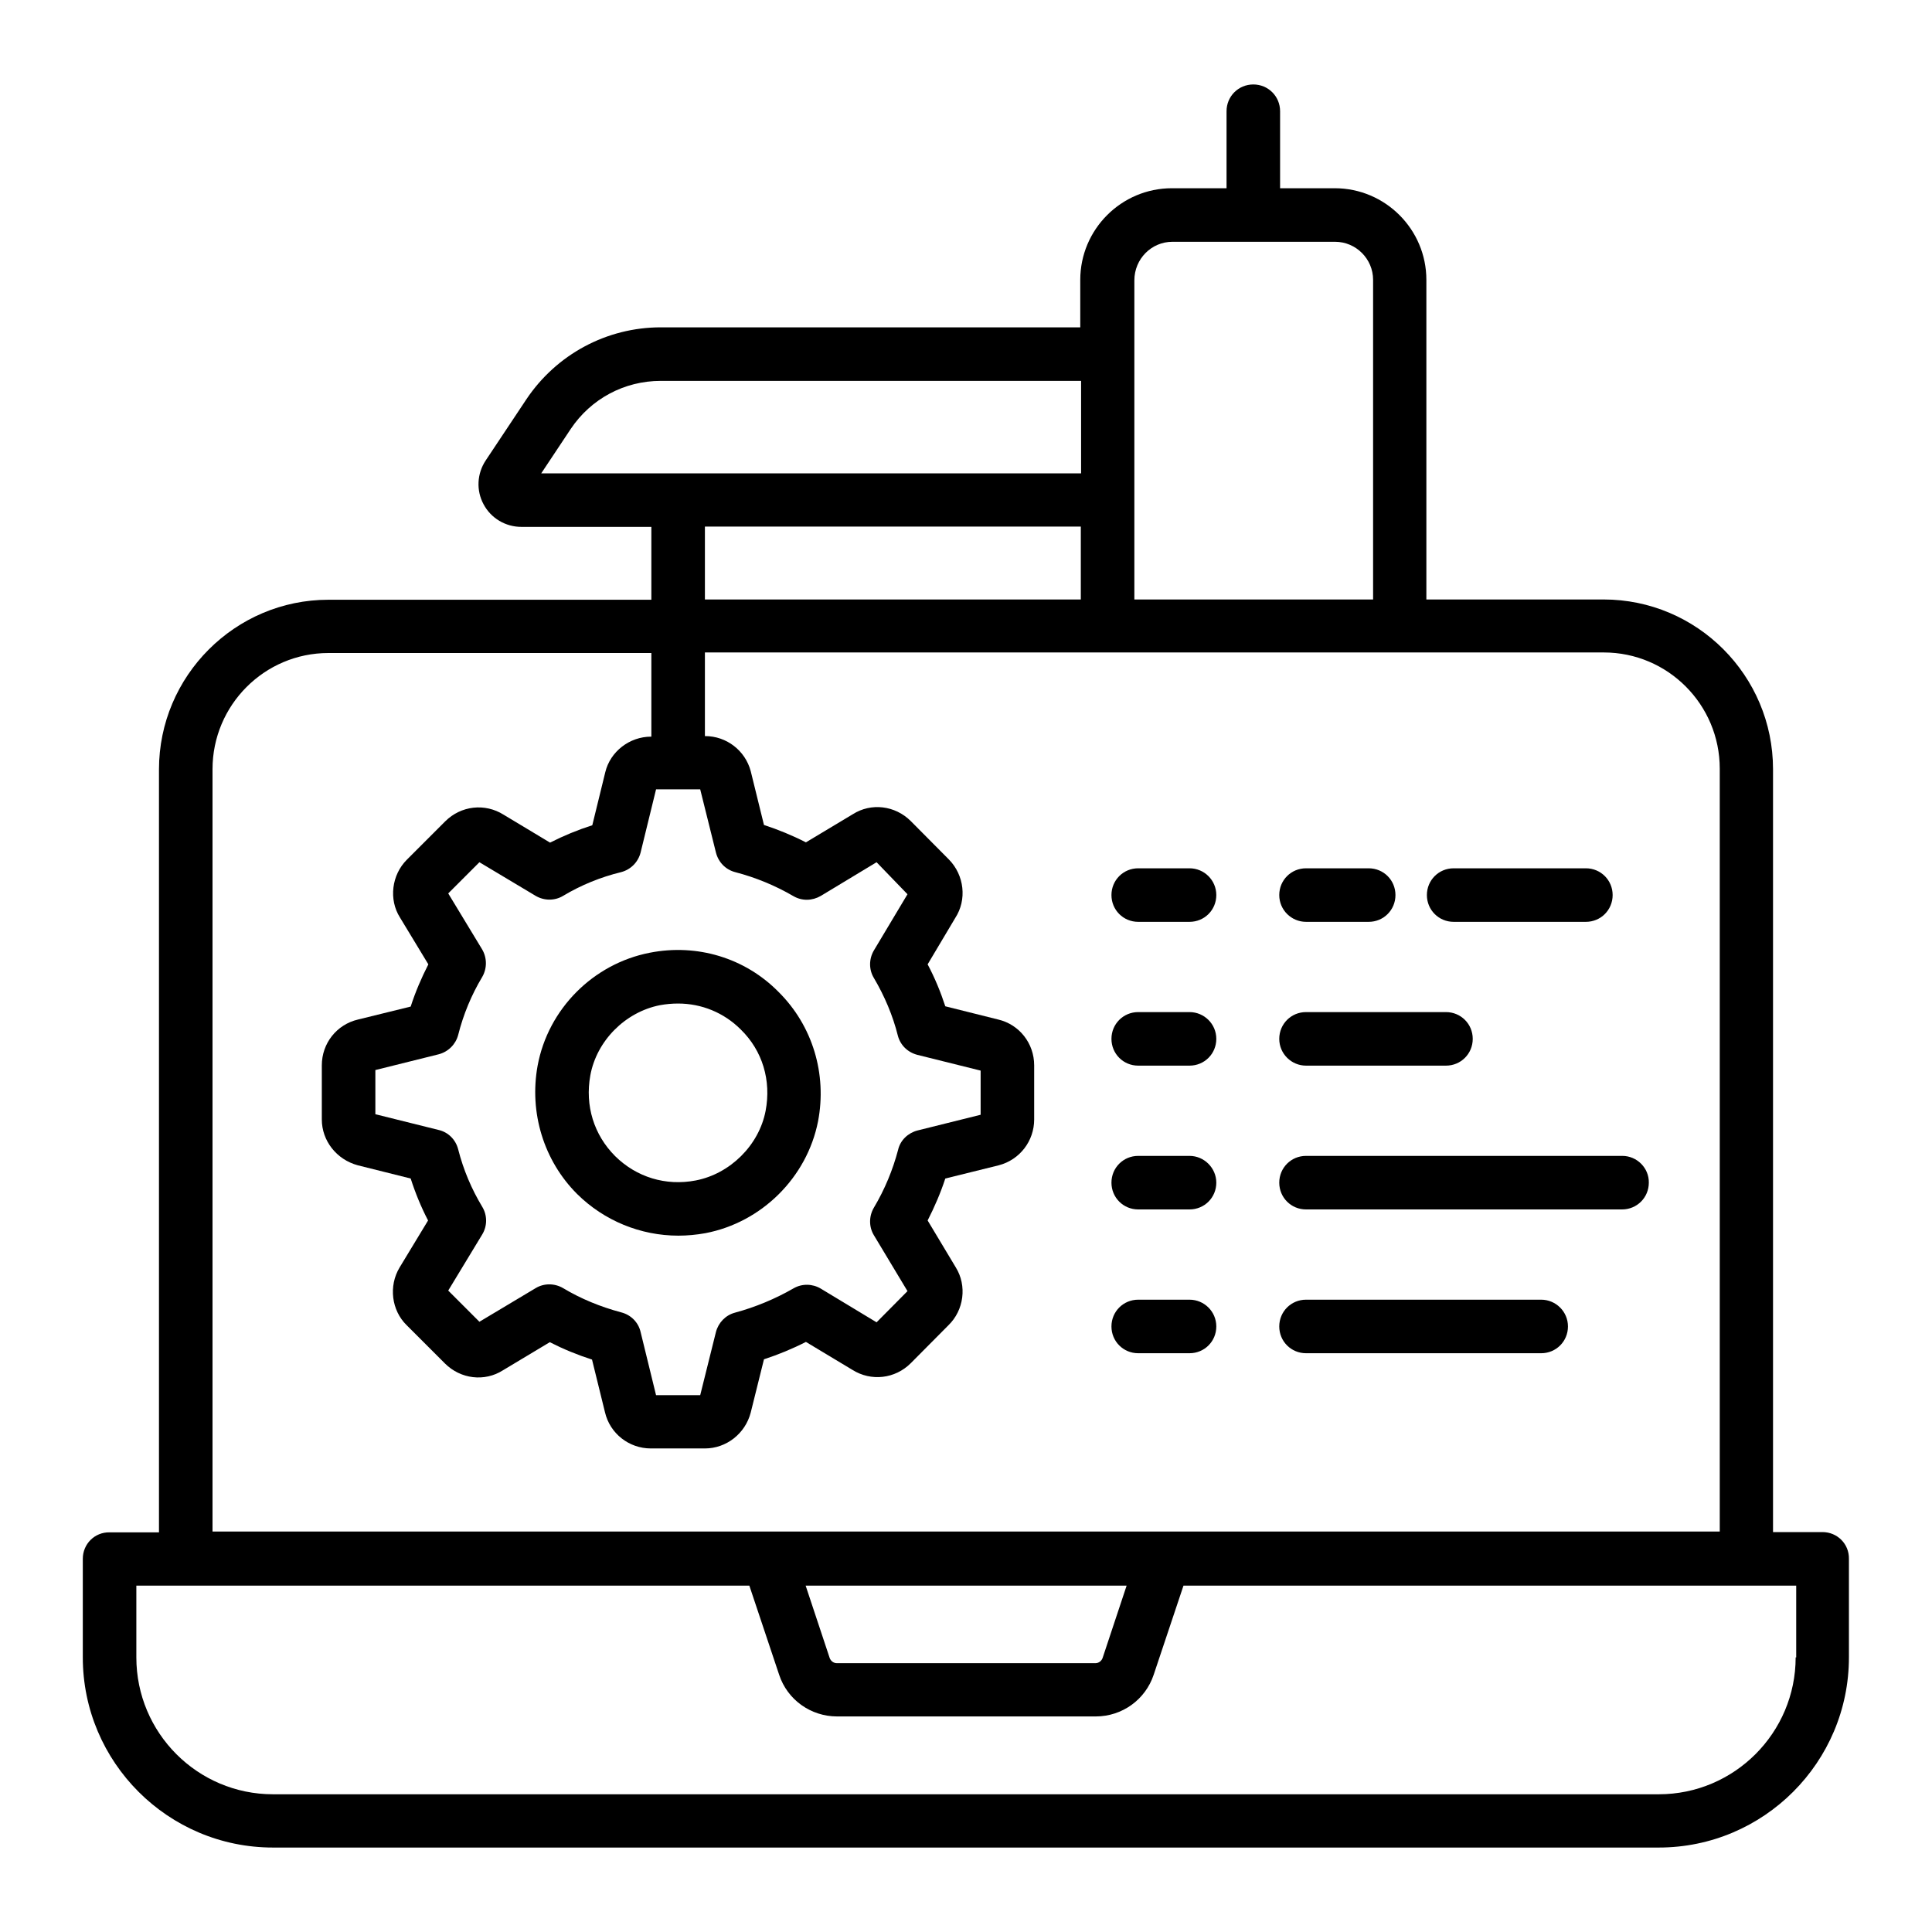 <svg xmlns="http://www.w3.org/2000/svg" width="70" height="70" viewBox="0 0 70 70" fill="none"><path d="M66.03 55.51H64.24V27.87C64.24 24.48 61.49 21.72 58.1 21.72H51.68V10.14C51.68 8.31 50.19 6.82 48.36 6.82H46.38V4.03C46.38 3.49 45.95 3.06 45.41 3.06C44.87 3.06 44.44 3.49 44.44 4.03V6.82H42.46C40.63 6.82 39.14 8.31 39.14 10.14V11.86H23.94C21.98 11.86 20.16 12.84 19.07 14.47L17.6 16.68C17.28 17.16 17.25 17.77 17.52 18.27C17.79 18.78 18.32 19.09 18.89 19.09H23.6V21.73H11.9C8.52 21.73 5.76 24.49 5.76 27.88V55.52H3.97C3.43 55.51 3 55.94 3 56.48V60.05C3 63.85 6.09 66.94 9.89 66.94H60.1C63.9 66.94 66.99 63.85 66.99 60.05V56.48C67 55.94 66.57 55.51 66.03 55.51ZM42.48 8.76H48.37C49.13 8.76 49.75 9.38 49.75 10.14V21.72H41.1V18.13V18.12V18.11V12.85V12.84V12.83V10.16C41.1 9.38 41.72 8.76 42.48 8.76ZM20.68 15.54C21.41 14.45 22.62 13.8 23.94 13.8H39.17V17.15H19.61L20.68 15.54ZM25.54 19.08H39.16V21.72H25.54V19.08ZM7.7 27.87C7.7 25.55 9.58 23.66 11.9 23.66H23.6V26.69H23.59C22.81 26.69 22.11 27.23 21.93 27.98L21.46 29.9C20.93 30.07 20.42 30.28 19.93 30.53L18.25 29.52C17.57 29.09 16.7 29.19 16.13 29.76L14.74 31.15C14.19 31.7 14.08 32.59 14.49 33.24L15.52 34.94C15.27 35.43 15.05 35.94 14.88 36.47L12.97 36.94C12.2 37.12 11.66 37.8 11.66 38.6V40.56C11.66 41.33 12.19 42.01 12.96 42.22L14.88 42.7C15.05 43.23 15.26 43.74 15.51 44.22L14.48 45.92C14.07 46.6 14.19 47.48 14.73 48.01L16.12 49.4C16.69 49.97 17.56 50.07 18.22 49.65L19.92 48.63C20.41 48.88 20.92 49.09 21.45 49.26L21.92 51.17C22.1 51.94 22.79 52.48 23.58 52.48H25.54C26.31 52.48 27 51.95 27.2 51.18L27.68 49.25C28.2 49.08 28.71 48.87 29.2 48.62L30.88 49.63C31.56 50.06 32.43 49.96 33 49.39L34.36 48.02C34.93 47.47 35.04 46.58 34.63 45.92L33.61 44.22C33.86 43.73 34.08 43.22 34.25 42.7L36.19 42.22C36.95 42.02 37.47 41.34 37.47 40.56V38.6C37.47 37.8 36.93 37.12 36.17 36.94L34.25 36.46C34.08 35.94 33.87 35.43 33.61 34.94L34.61 33.26C35.04 32.6 34.94 31.71 34.38 31.14L33 29.75C32.43 29.18 31.56 29.08 30.9 29.5L29.2 30.52C28.71 30.27 28.2 30.06 27.68 29.89L27.2 27.94C27 27.19 26.32 26.67 25.55 26.67H25.54V23.64H58.11C60.43 23.64 62.31 25.53 62.31 27.85V55.49H7.7V27.87ZM32.88 32.4L31.66 34.44C31.48 34.75 31.48 35.13 31.66 35.43C32.05 36.09 32.35 36.8 32.53 37.52C32.62 37.87 32.89 38.13 33.24 38.22L35.53 38.79V40.39L33.24 40.96C32.9 41.05 32.62 41.31 32.54 41.66C32.35 42.38 32.06 43.09 31.66 43.76C31.48 44.07 31.48 44.45 31.66 44.75L32.88 46.78L31.76 47.91L29.74 46.69C29.44 46.51 29.06 46.5 28.75 46.68C28.09 47.06 27.37 47.36 26.63 47.56C26.29 47.65 26.03 47.92 25.94 48.26L25.37 50.55H23.77L23.21 48.26C23.13 47.91 22.86 47.64 22.51 47.55C21.76 47.35 21.05 47.06 20.4 46.67C20.09 46.49 19.71 46.49 19.41 46.67L17.37 47.89L16.24 46.76L17.47 44.73C17.66 44.42 17.66 44.03 17.47 43.72C17.09 43.09 16.79 42.39 16.6 41.64C16.51 41.29 16.24 41.02 15.89 40.94L13.6 40.37V38.77L15.89 38.2C16.24 38.11 16.51 37.84 16.6 37.5C16.79 36.75 17.08 36.05 17.47 35.4C17.65 35.09 17.65 34.71 17.47 34.4L16.24 32.37L17.37 31.24L19.41 32.46C19.72 32.64 20.1 32.64 20.4 32.46C21.05 32.07 21.76 31.78 22.5 31.6C22.85 31.51 23.12 31.24 23.21 30.89L23.77 28.6H25.37L25.94 30.89C26.03 31.24 26.29 31.51 26.64 31.6C27.37 31.79 28.08 32.08 28.75 32.47C29.06 32.65 29.43 32.64 29.74 32.46L31.76 31.24L32.88 32.4ZM40.82 57.45L39.95 60.07C39.91 60.18 39.81 60.26 39.69 60.26H30.32C30.2 60.26 30.1 60.18 30.06 60.07L29.19 57.45H40.82ZM65.06 60.05C65.06 62.78 62.84 65.01 60.1 65.01H9.89C7.16 65.01 4.94 62.79 4.94 60.05V57.45H6.72H6.74C6.74 57.45 6.75 57.45 6.76 57.45H27.15L28.23 60.68C28.53 61.59 29.38 62.19 30.33 62.19H39.7C40.66 62.19 41.5 61.58 41.8 60.68L42.88 57.45H63.27H63.29H63.31H65.08V60.05H65.06Z" fill="black"></path><path d="M43.099 41.88H41.239C40.7 41.88 40.27 42.31 40.27 42.85C40.27 43.39 40.7 43.82 41.239 43.82H43.099C43.639 43.82 44.069 43.39 44.069 42.85C44.069 42.32 43.63 41.88 43.099 41.88Z" fill="black"></path><path d="M58.78 41.88H47.32C46.78 41.88 46.35 42.31 46.35 42.85C46.35 43.39 46.78 43.82 47.32 43.82H58.77C59.31 43.82 59.74 43.39 59.74 42.85C59.75 42.32 59.31 41.88 58.78 41.88Z" fill="black"></path><path d="M43.099 47.09H41.239C40.7 47.09 40.27 47.52 40.27 48.06C40.27 48.6 40.7 49.03 41.239 49.03H43.099C43.639 49.03 44.069 48.6 44.069 48.06C44.069 47.52 43.63 47.09 43.099 47.09Z" fill="black"></path><path d="M55.84 47.09H47.32C46.78 47.09 46.35 47.52 46.35 48.06C46.35 48.6 46.78 49.03 47.32 49.03H55.84C56.38 49.03 56.81 48.6 56.81 48.06C56.81 47.52 56.37 47.09 55.84 47.09Z" fill="black"></path><path d="M43.099 31.46H41.239C40.7 31.46 40.27 31.89 40.27 32.43C40.27 32.97 40.7 33.4 41.239 33.4H43.099C43.639 33.4 44.069 32.97 44.069 32.43C44.069 31.89 43.63 31.46 43.099 31.46Z" fill="black"></path><path d="M43.099 36.67H41.239C40.7 36.67 40.27 37.1 40.27 37.64C40.27 38.18 40.7 38.61 41.239 38.61H43.099C43.639 38.61 44.069 38.18 44.069 37.64C44.069 37.1 43.63 36.67 43.099 36.67Z" fill="black"></path><path d="M47.32 33.4H49.59C50.13 33.4 50.56 32.97 50.56 32.43C50.56 31.89 50.13 31.46 49.59 31.46H47.32C46.78 31.46 46.35 31.89 46.35 32.43C46.35 32.97 46.79 33.4 47.32 33.4Z" fill="black"></path><path d="M52.669 33.4H57.459C57.999 33.4 58.429 32.97 58.429 32.43C58.429 31.89 57.999 31.46 57.459 31.46H52.669C52.129 31.46 51.699 31.89 51.699 32.43C51.699 32.97 52.129 33.4 52.669 33.4Z" fill="black"></path><path d="M47.32 38.61H52.39C52.93 38.61 53.36 38.18 53.36 37.64C53.36 37.1 52.93 36.67 52.39 36.67H47.32C46.78 36.67 46.35 37.1 46.35 37.64C46.35 38.18 46.79 38.61 47.32 38.61Z" fill="black"></path><path d="M23.539 34.52C21.489 34.92 19.859 36.56 19.479 38.61C19.169 40.31 19.699 42.05 20.909 43.26C21.889 44.23 23.209 44.77 24.579 44.77C24.899 44.77 25.229 44.74 25.559 44.68C27.599 44.29 29.239 42.66 29.639 40.63C29.969 38.91 29.439 37.16 28.209 35.94C26.999 34.71 25.259 34.18 23.539 34.52ZM27.739 40.25C27.499 41.5 26.449 42.53 25.209 42.77C24.119 42.98 23.059 42.65 22.289 41.89C21.519 41.12 21.189 40.06 21.389 38.96C21.619 37.71 22.649 36.67 23.909 36.42C24.129 36.38 24.349 36.36 24.569 36.36C25.419 36.36 26.229 36.69 26.839 37.3C27.629 38.07 27.949 39.15 27.739 40.25Z" fill="black"></path></svg>